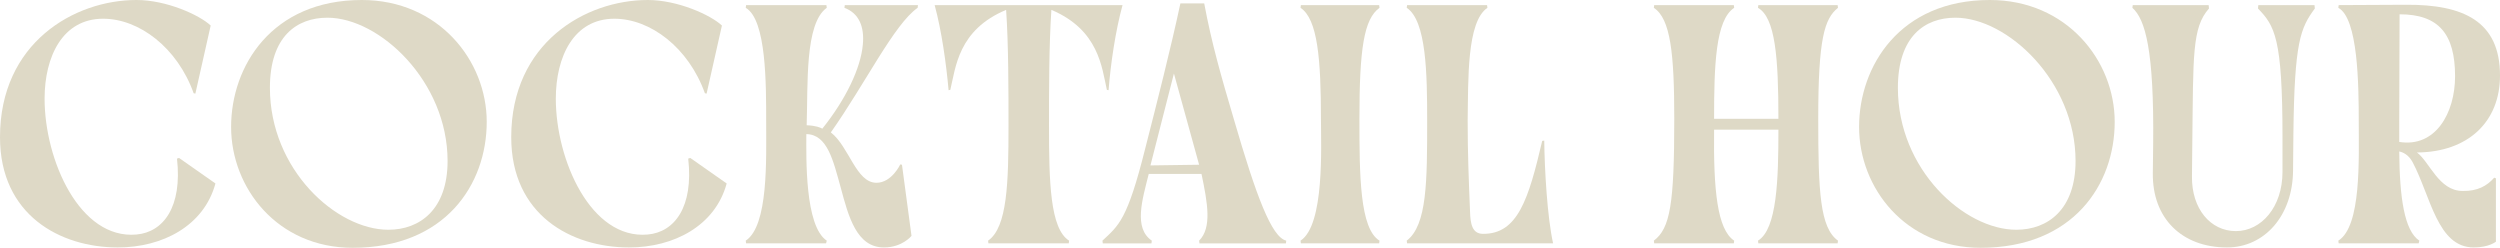 <?xml version="1.0" encoding="UTF-8"?><svg id="Layer_1" xmlns="http://www.w3.org/2000/svg" viewBox="0 0 367.25 36.4"><defs><style>.cls-1{fill:#ded9c6;}</style></defs><path class="cls-1" d="M20.05,0c4.4,0,9.25,2.2,10.9,3.75l-2.25,10-.25-.05c-2.4-6.7-8-10.95-13.3-10.95-5.95,0-8.6,5.55-8.6,11.75,0,9,5.15,20.7,13.5,19.95,3.95-.35,6.75-4.05,5.95-11.15l.3-.1,5.35,3.75c-1.7,6.25-7.8,9.4-14.35,9.4C8.85,36.35,0,31.6,0,20.15,0,6.3,10.9,0,20.05,0Z"/><path class="cls-1" d="M71.5,17.9c0,9.2-6.1,18.5-19.7,18.5-11.05,0-17.85-8.8-17.85-17.75S39.95,0,53.15,0c11.3,0,18.35,8.9,18.35,17.9ZM57.05,33.75c4.65,0,8.7-3,8.7-10.1,0-11.7-10-21.05-17.65-21.05-4.5,0-8.45,2.75-8.45,10.3,0,12,9.75,20.85,17.4,20.85Z"/><path class="cls-1" d="M95.15,0c4.4,0,9.25,2.2,10.9,3.75l-2.25,10-.25-.05c-2.4-6.7-8-10.95-13.3-10.95-5.95,0-8.6,5.55-8.6,11.75,0,9,5.15,20.7,13.5,19.95,3.95-.35,6.75-4.05,5.95-11.15l.3-.1,5.35,3.75c-1.7,6.25-7.8,9.4-14.35,9.4-8.45,0-17.3-4.75-17.3-16.2,0-13.85,10.9-20.15,20.05-20.15Z"/><path class="cls-1" d="M109.55,1.15l.05-.4h11.8l.05.4c-3.25,2.3-2.75,11.3-2.95,17.25,1.35.05,2.05.35,2.3.5,3.45-4.3,5.65-8.9,5.95-12.35.25-2.6-.55-4.6-2.7-5.4l.05-.4h10.75l-.05.4c-3.45,2.4-7.7,11.15-12.75,18.3,2.7,2.1,3.7,7.4,6.7,7.4,2.25,0,3.5-2.7,3.5-2.7l.25.05,1.4,10.45s-1.35,1.7-4.05,1.7c-4,0-5.2-4.5-6.35-8.8-1.1-3.95-1.95-7.8-5.05-7.85,0,3.45-.25,13.5,3,15.65l-.1.4h-11.75l-.05-.4c3.35-2.2,3-12,3-17.45s.05-15-3-16.75Z"/><path class="cls-1" d="M145.15,35.35c2.85-1.95,3-8.65,3-16.9,0-5.05,0-11.95-.35-17-7.05,2.95-7.4,8.45-8.2,11.75l-.25.05c-.35-3.85-1-8.65-2.05-12.5h27.6c-1.05,3.85-1.75,8.65-2.05,12.5l-.25-.05c-.75-3.35-1.2-8.8-8.15-11.75-.35,5.05-.35,11.95-.35,17,0,8.25.15,15.15,2.95,16.9l-.05.4h-11.8l-.05-.4Z"/><path class="cls-1" d="M162,35.75l-.05-.4c2.4-2.25,3.65-3,6.3-13.6,1.7-6.65,3.75-14.7,5.15-21.25h3.5c1.1,5.9,2.5,10.75,4.35,17,3.3,11.35,5.55,17.35,7.7,17.85l-.05.4h-12.7l-.05-.4c1.9-1.9,1.25-5.5.35-9.8h-7.75c-.95,3.8-2.25,7.95.45,9.8l-.05.4h-7.15ZM169,24.3l7.15-.1-3.7-13.4-3.45,13.5Z"/><path class="cls-1" d="M191.05,35.35c3.55-2.3,3-13.95,3-17.75,0-9-.5-14.8-3-16.45l.05-.4h11.5l.05.4c-2.3,1.65-2.95,6.05-2.95,16.3,0,8.3.05,16.15,2.95,17.9l-.05.4h-11.5l-.05-.4Z"/><path class="cls-1" d="M206.65,35.35c3-2.3,3-8.75,3-17.7,0-6.7-.1-14.6-3-16.5l.05-.4h11.75l.05.4c-3.05,2.05-2.8,10.6-2.9,16.5,0,4.9.15,8.5.35,13.45.05,1.75.3,3.25,1.9,3.25,5.1.05,6.7-5.1,8.7-13.65l.3-.05c.05,4.35.45,11.25,1.3,15.1h-21.45l-.05-.4Z"/><path class="cls-1" d="M242.95,35.35c2.4-1.8,3-5.4,3-17.9,0-9.6-.55-14.7-3-16.3l.05-.4h11.7l.05.4c-2.75,1.8-2.95,8.5-2.95,16.3h9.45c0-8.95-.45-14.85-3-16.3l.05-.4h11.65l.05.4c-2,1.6-2.9,4.55-2.9,16.3,0,10.7.25,16,2.9,17.9l-.05.4h-11.65l-.05-.4c2.8-1.7,3-9.05,3-16.3h-9.45c-.1,8.8.45,14.65,2.95,16.3l-.05.4h-11.7l-.05-.4Z"/><path class="cls-1" d="M310.65,17.9c0,9.2-6.1,18.5-19.7,18.5-11.05,0-17.85-8.8-17.85-17.75s6-18.65,19.2-18.65c11.3,0,18.35,8.9,18.35,17.9ZM296.2,33.75c4.65,0,8.7-3,8.7-10.1,0-11.7-10-21.05-17.65-21.05-4.5,0-8.45,2.75-8.45,10.3,0,12,9.75,20.85,17.4,20.85Z"/><path class="cls-1" d="M336.85,25.05c-.05,6.65-4.2,11.3-9.7,11.3-6.65,0-11-4.3-10.9-10.95l.05-4.2c.15-13.8-1.15-18.35-3.05-20.05l.05-.4h11.15l.05.5c-2.5,2.8-2.3,6.9-2.45,19.75l-.05,4.95c-.05,4.7,2.7,8,6.45,8s6.85-3.55,6.85-8.7v-5.1c0-14.6-1.15-16.35-3.6-18.9l.05-.5h8.25l.05.5c-2.1,2.85-3,4.85-3.15,18.45l-.05,5.35Z"/><path class="cls-1" d="M354.4,23.8c-.6-1.1-1.45-1.45-1.95-1.55.05,6.8.75,11.65,2.95,13.1l-.1.4h-11.75l-.05-.4c3.4-2.1,3-12,3-17.45s-.1-15.2-3-16.75l.05-.4,9.9-.05c8.4-.05,13.8,2.4,13.8,10.4,0,6.8-4.7,11.25-12.2,11.3,1.85,1.35,3.2,5.65,6.7,5.65,2.2.05,3.6-.75,4.65-1.95l.25.1v9.3s-1,.85-3.25.85c-5.35,0-6.3-7.45-9-12.55ZM360.65,11.2c0-6.2-2.4-9.1-8.15-9.1l-.05,15.65v3.1c5.3.85,8.2-4.2,8.2-9.65Z"/></svg>
